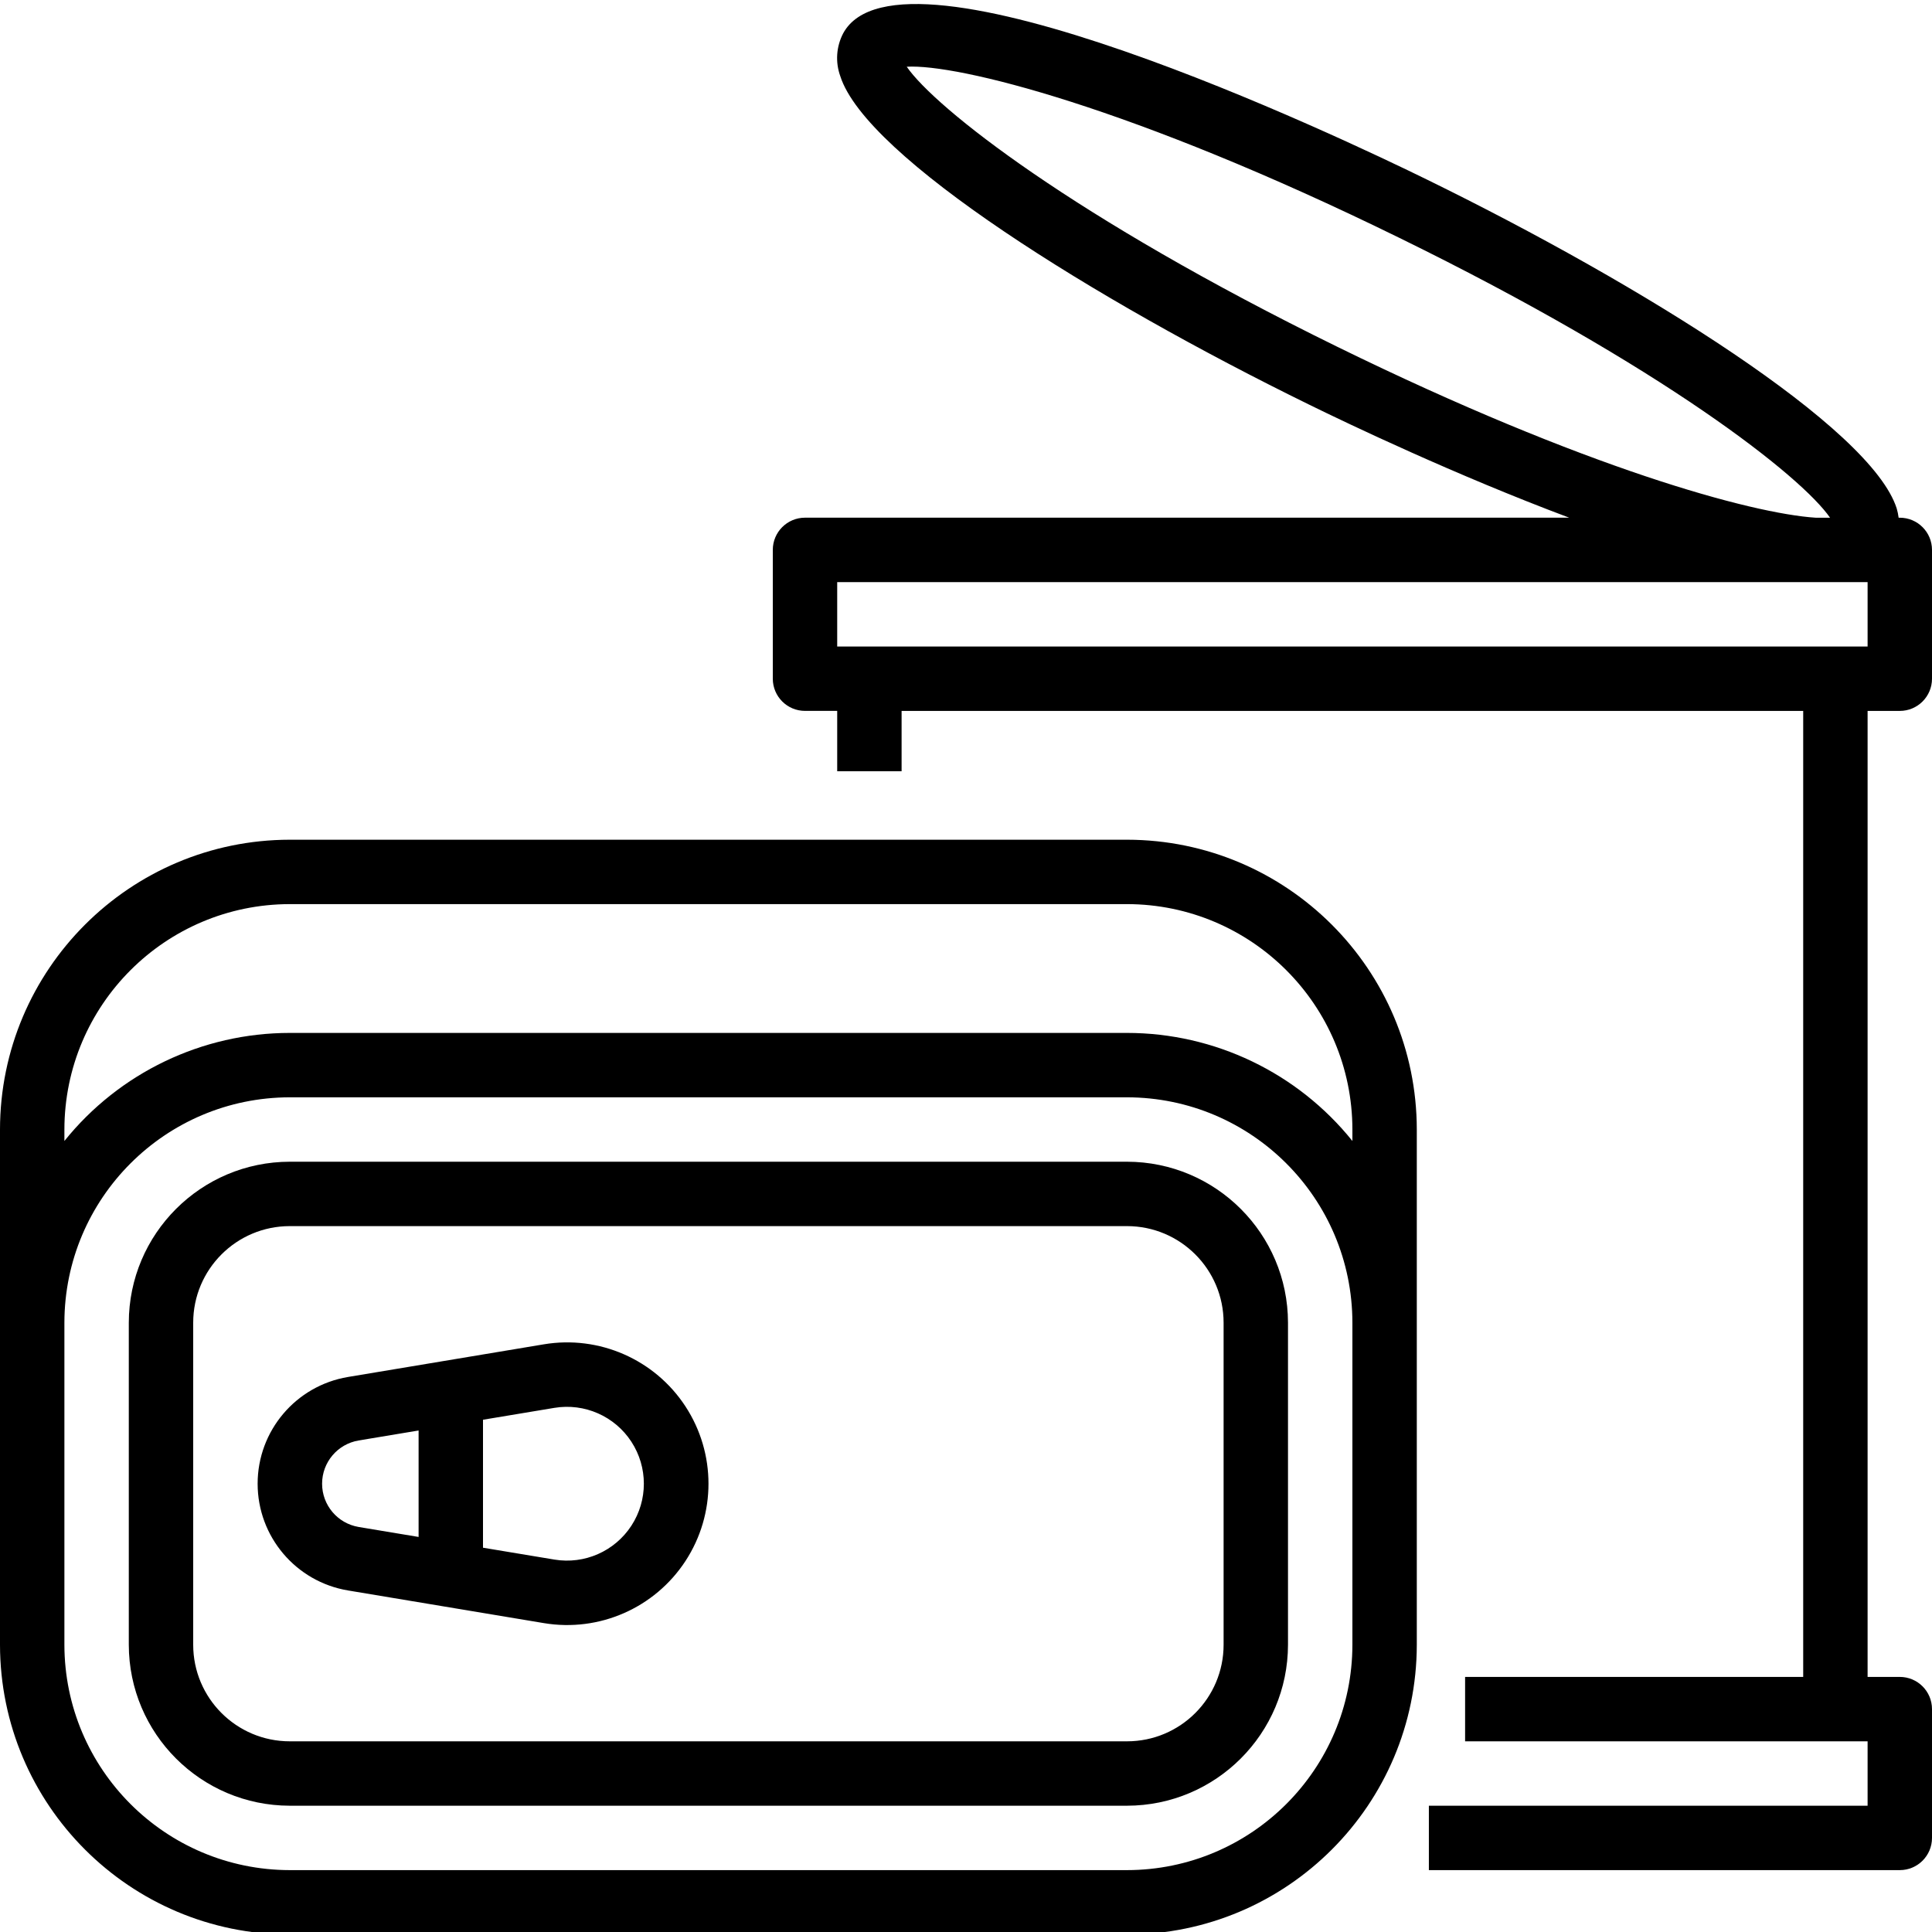 <?xml version="1.0" encoding="UTF-8"?> <svg xmlns="http://www.w3.org/2000/svg" height="480pt" viewBox="0 0 480 479" width="480pt"><path d="m472 128.125h-.289c-.098-.777-.258-1.551-.48-2.305-6.398-20.086-63.125-55.461-116.488-81.598-21.766-10.688-131.086-62.609-145.262-36.434-1.719 3.293-1.977 7.152-.711 10.641 6.398 20.09 63.125 55.465 116.488 81.602 9.637 4.734 36.477 17.543 64.605 28.086h-189.863c-4.418 0-8 3.582-8 8v32c0 4.418 3.582 8 8 8h8v15h16v-14.992h224v240h-84v16h100v16h-109v16h117c4.418 0 8-3.582 8-8v-32c0-4.418-3.582-8-8-8h-8v-240h8c4.418 0 8-3.582 8-8v-32c0-4.418-3.582-8-8-8zm-139.703-42.445c-65.688-32.203-100-59.434-107.023-69.602 12.422-.734 55.688 9.801 122.398 42.52 65.586 32.113 99.914 59.289 107 69.527h-3.559c-15.914-1.031-57.371-12.328-118.816-42.445zm131.703 74.445h-256v-16h256zm0 0"></path><path d="m72 480.125h208c39.746-.043 71.957-32.254 72-72v-128c-.043-39.746-32.254-71.953-72-72h-208c-39.746.047-71.957 32.254-72 72v128c.043 39.746 32.254 71.957 72 72zm-56-200c.035-30.914 25.086-55.965 56-56h208c30.914.035 55.965 25.086 56 56v2.848c-13.637-16.969-34.23-26.84-56-26.848h-208c-21.77.008-42.363 9.879-56 26.848zm0 48c.035-30.914 25.086-55.965 56-56h208c30.914.035 55.965 25.086 56 56v80c-.035 30.914-25.086 55.965-56 56h-208c-30.914-.035-55.965-25.086-56-56zm0 0"></path><path d="m72 448.125h208c22.082-.027 39.973-17.918 40-40v-80c-.027-22.078-17.918-39.973-40-40h-208c-22.082.027-39.973 17.922-40 40v80c.027 22.082 17.918 39.973 40 40zm-24-120c0-13.254 10.746-24 24-24h208c13.254 0 24 10.746 24 24v80c0 13.254-10.746 24-24 24h-208c-13.254 0-24-10.746-24-24zm0 0"></path><path d="m86.465 394.645 48.656 8.113c13.746 2.297 27.555-3.758 35.18-15.426s7.625-26.742 0-38.414c-7.625-11.668-21.434-17.723-35.18-15.426l-48.656 8.113c-12.961 2.168-22.457 13.383-22.457 26.52 0 13.141 9.496 24.355 22.457 26.52zm33.535-42.414 17.742-2.953c7.477-1.234 14.977 2.062 19.117 8.406 4.141 6.348 4.141 14.539 0 20.883s-11.641 9.645-19.117 8.406l-17.742-2.949zm-30.902 5.152 14.902-2.48v26.449l-14.895-2.48c-5.246-.887-9.082-5.426-9.082-10.746 0-5.316 3.836-9.859 9.082-10.742zm0 0"></path></svg> 